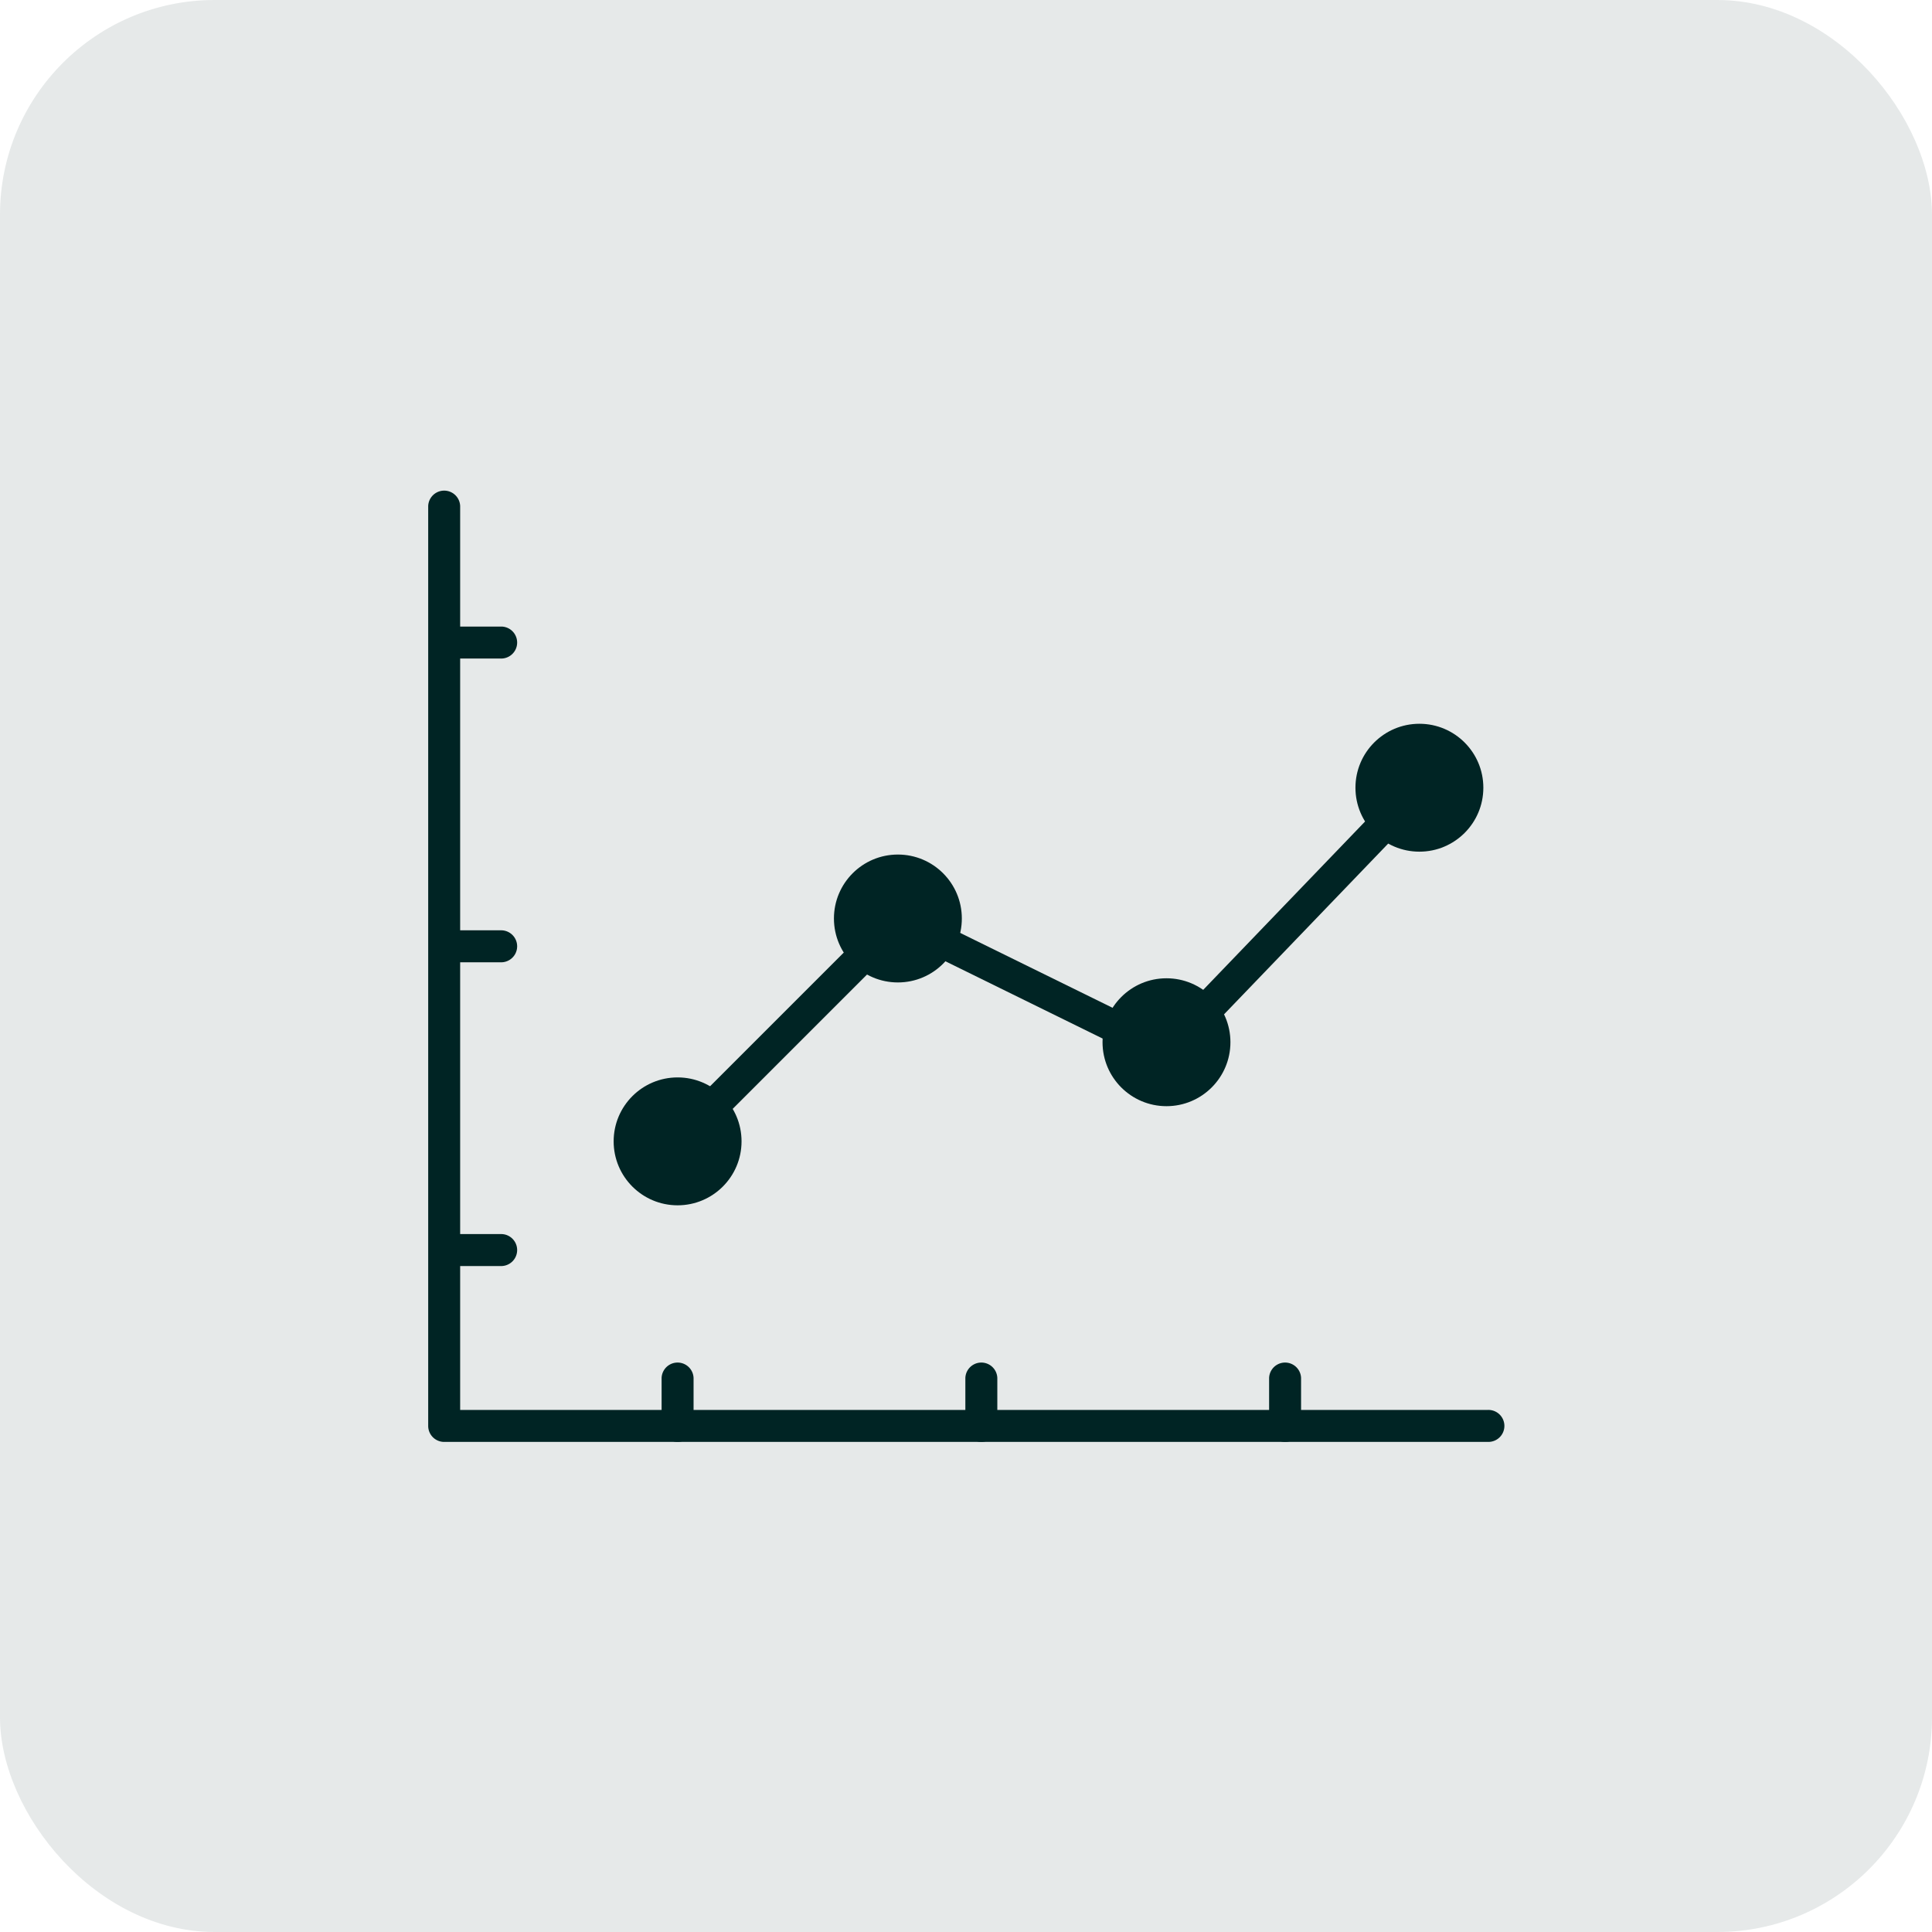 <svg xmlns="http://www.w3.org/2000/svg" width="90" height="90" viewBox="0 0 90 90">
  <g id="grey_graph" transform="translate(-888)">
    <rect id="Rectangle_628" data-name="Rectangle 628" width="90" height="90" rx="10" transform="translate(888)" fill="#002424" opacity="0.099"/>
    <g id="grey_graph-2" data-name="grey_graph" transform="translate(-865.253 12306.599)">
      <g id="Icons" transform="translate(1773.2 -12283.771)">
        <path id="Path_2680" data-name="Path 2680" d="M64.561,61.572H15.945a.745.745,0,0,1-.745-.745V17.975a.745.745,0,0,1,1.489,0V60.082H64.561a.745.745,0,1,1,0,1.489Z" transform="translate(-15.2 -17.23)" fill="#002424"/>
        <circle id="Ellipse_85" data-name="Ellipse 85" cx="2.979" cy="2.979" r="2.979" transform="translate(8.639 27.362)" fill="#002424"/>
        <circle id="Ellipse_86" data-name="Ellipse 86" cx="2.979" cy="2.979" r="2.979" transform="translate(18.901 16.98)" fill="#002424"/>
        <circle id="Ellipse_87" data-name="Ellipse 87" cx="2.979" cy="2.979" r="2.979" transform="translate(31.413 22.744)" fill="#002424"/>
        <circle id="Ellipse_88" data-name="Ellipse 88" cx="2.979" cy="2.979" r="2.979" transform="translate(43.195 10.888)" fill="#002424"/>
        <path id="Path_2681" data-name="Path 2681" d="M23.245,44.125a.745.745,0,0,1-.527-1.271L33.01,32.562a.745.745,0,0,1,.855-.142L45.829,38.3,57.636,26.019a.745.745,0,0,1,1.074,1.032L46.526,39.726a.745.745,0,0,1-.865.152L33.687,33.992l-9.915,9.915A.742.742,0,0,1,23.245,44.125Z" transform="translate(-11.627 -13.04)" fill="#002424"/>
        <path id="Line_212" data-name="Line 212" d="M.245,3.224A.745.745,0,0,1-.5,2.479V.245a.745.745,0,0,1,1.489,0V2.479A.745.745,0,0,1,.245,3.224Z" transform="translate(39.673 41.118)" fill="#002424"/>
        <path id="Line_213" data-name="Line 213" d="M.245,3.224A.745.745,0,0,1-.5,2.479V.245a.745.745,0,0,1,1.489,0V2.479A.745.745,0,0,1,.245,3.224Z" transform="translate(25.523 41.118)" fill="#002424"/>
        <path id="Line_214" data-name="Line 214" d="M.245,3.224A.745.745,0,0,1-.5,2.479V.245a.745.745,0,0,1,1.489,0V2.479A.745.745,0,0,1,.245,3.224Z" transform="translate(11.373 41.118)" fill="#002424"/>
        <path id="Line_215" data-name="Line 215" d="M2.479.989H.245A.745.745,0,0,1,.245-.5H2.479a.745.745,0,0,1,0,1.489Z" transform="translate(0.947 35.16)" fill="#002424"/>
        <path id="Line_216" data-name="Line 216" d="M2.479.989H.245A.745.745,0,0,1,.245-.5H2.479a.745.745,0,0,1,0,1.489Z" transform="translate(0.947 21.01)" fill="#002424"/>
        <path id="Line_217" data-name="Line 217" d="M2.479.989H.245A.745.745,0,0,1,.245-.5H2.479a.745.745,0,0,1,0,1.489Z" transform="translate(0.947 6.86)" fill="#002424"/>
      </g>
    </g>
  </g>
</svg>
